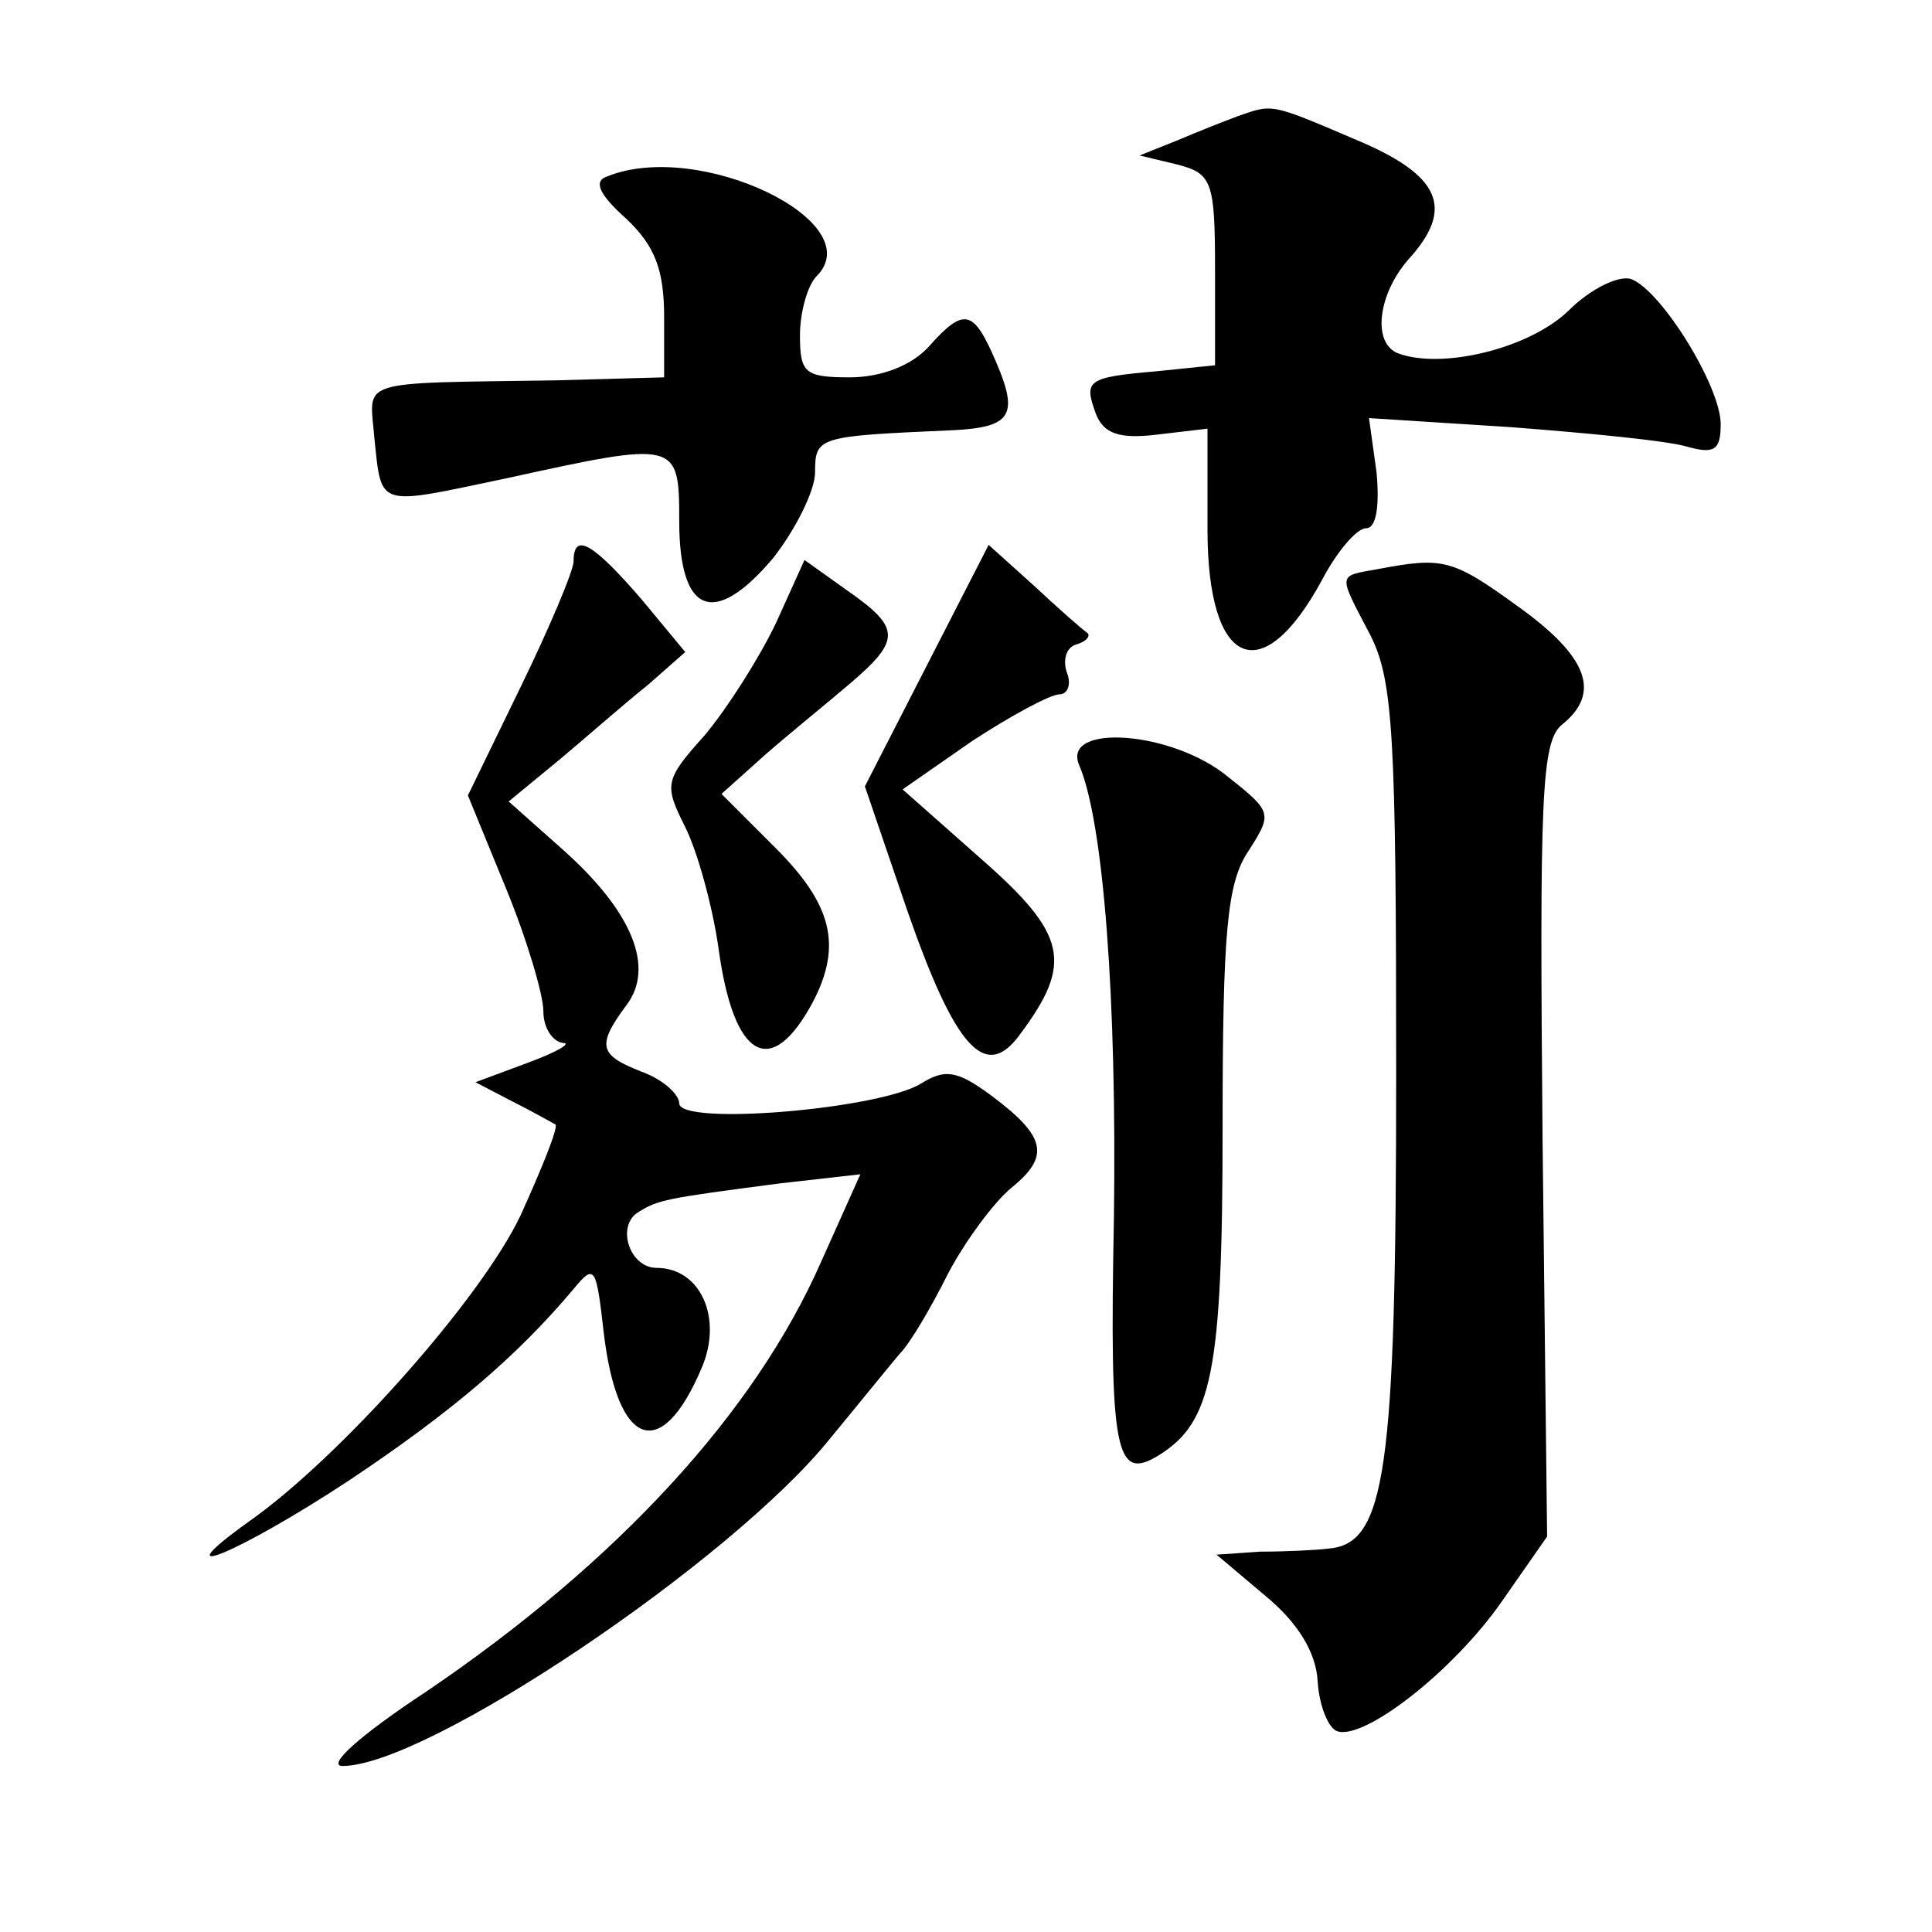 <?xml version="1.0" standalone="no"?>
<!DOCTYPE svg PUBLIC "-//W3C//DTD SVG 20010904//EN"
 "http://www.w3.org/TR/2001/REC-SVG-20010904/DTD/svg10.dtd">
<svg version="1.0" xmlns="http://www.w3.org/2000/svg"
 width="128pt" height="128pt" viewBox="0 0 128 128"
 preserveAspectRatio="xMidYMid meet">
<g transform="translate(0,128) scale(0.1,-0.1)"
fill="#0" stroke="none">
<path d="M820 1203 c-8 -3 -26 -10 -40 -16 l-25 -10 25 -6 c23 -6 25 -11 25 -70
l0 -63 -39 -4 c-46 -4 -48 -6 -40 -28 5 -13 15 -17 40 -14 l34 4 0 -67 c0 -91 36
-107 76 -33 10 19 23 34 29 34 7 0 9 15 7 37 l-5 36 94 -6 c52 -4 104 -9 117 -13
18 -5 22 -2 22 15 0 25 -39 88 -59 96 -8 3 -27 -6 -42 -21 -26 -25 -84 -39 -113
-28 -17 7 -13 39 7 62 31 34 22 56 -36 80 -56 24 -54 23 -77 15z M402 1163 c-9
-3 -5 -12 13 -28 19 -18 25 -34 25 -65 l0 -40 -72 -2 c-134 -2 -123 1 -120 -38
5 -47 1 -45 87 -27 114 25 115 25 115 -28 0 -62 23 -71 62 -25 15 19 28 45 28 57
0 24 2 24 92 28 38 2 43 10 28 45 -15 35 -21 37 -45 10 -11 -12 -31 -20 -52 -20
-30 0 -33 3 -33 28 0 15 5 33 11 39 36 36 -78 91 -139 66z M380 908 c0 -6 -16 -44
-35 -83 l-35 -72 25 -61 c14 -34 25 -71 25 -82 0 -11 6 -20 13 -21 6 0 -4 -6 -23
-13 l-35 -13 25 -13 c14 -7 26 -14 28 -15 2 -2 -9 -29 -23 -60 -26 -55 -119 -160
-180 -203 -60 -43 -7 -21 66 27 69 46 112 83 149 127 14 17 15 15 20 -29 9 -76
38 -87 65 -23 14 33 -1 66 -30 66 -18 0 -27 28 -12 37 13 8 17 9 94 19 l53 6 -26
-58 c-44 -100 -135 -199 -262 -285 -44 -29 -66 -49 -55 -49 56 0 258 136 323 217
19 23 40 49 46 56 7 7 21 31 32 53 11 21 30 47 42 57 26 21 23 34 -13 61 -23 17
-31 18 -47 8 -28 -17 -160 -28 -160 -13 0 6 -11 16 -25 21 -28 11 -30 17 -10 44
19 25 4 62 -42 103 l-36 32 34 28 c18 15 44 38 58 49 l25 22 -29 35 c-32 37 -45
45 -45 25z M614 839 l-41 -80 28 -82 c32 -92 52 -114 75 -82 35 47 31 66 -26 116
l-52 46 46 32 c26 17 52 31 58 31 5 0 8 6 5 14 -3 8 -1 17 6 19 7 2 10 6 7 8 -3
2 -19 16 -35 31 l-30 27 -41 -80z M514 867 c-11 -23 -32 -56 -47 -74 -27 -30 -27
-33 -13 -61 8 -16 18 -52 22 -80 10 -74 35 -88 63 -35 19 37 12 64 -25 101 l-36
36 29 26 c16 14 42 35 56 47 34 29 34 37 -2 62 l-28 20 -19 -42z M913 903 c-27
-5 -27 -2 -5 -44 15 -30 17 -66 17 -289 0 -266 -7 -313 -45 -316 -8 -1 -28 -2 -45
-2 l-29 -2 32 -27 c22 -18 34 -38 35 -57 1 -16 7 -31 13 -33 18 -6 77 40 109 86
l30 43 -3 262 c-2 227 -1 265 13 276 26 21 17 45 -29 78 -44 32 -50 33 -93 25z
M715 773 c16 -37 25 -154 23 -300 -3 -156 1 -175 30 -157 35 22 42 55 42 217 0
130 3 162 17 183 16 25 16 26 -13 49 -37 31 -111 36 -99 8z"/>
</g>
</svg>
